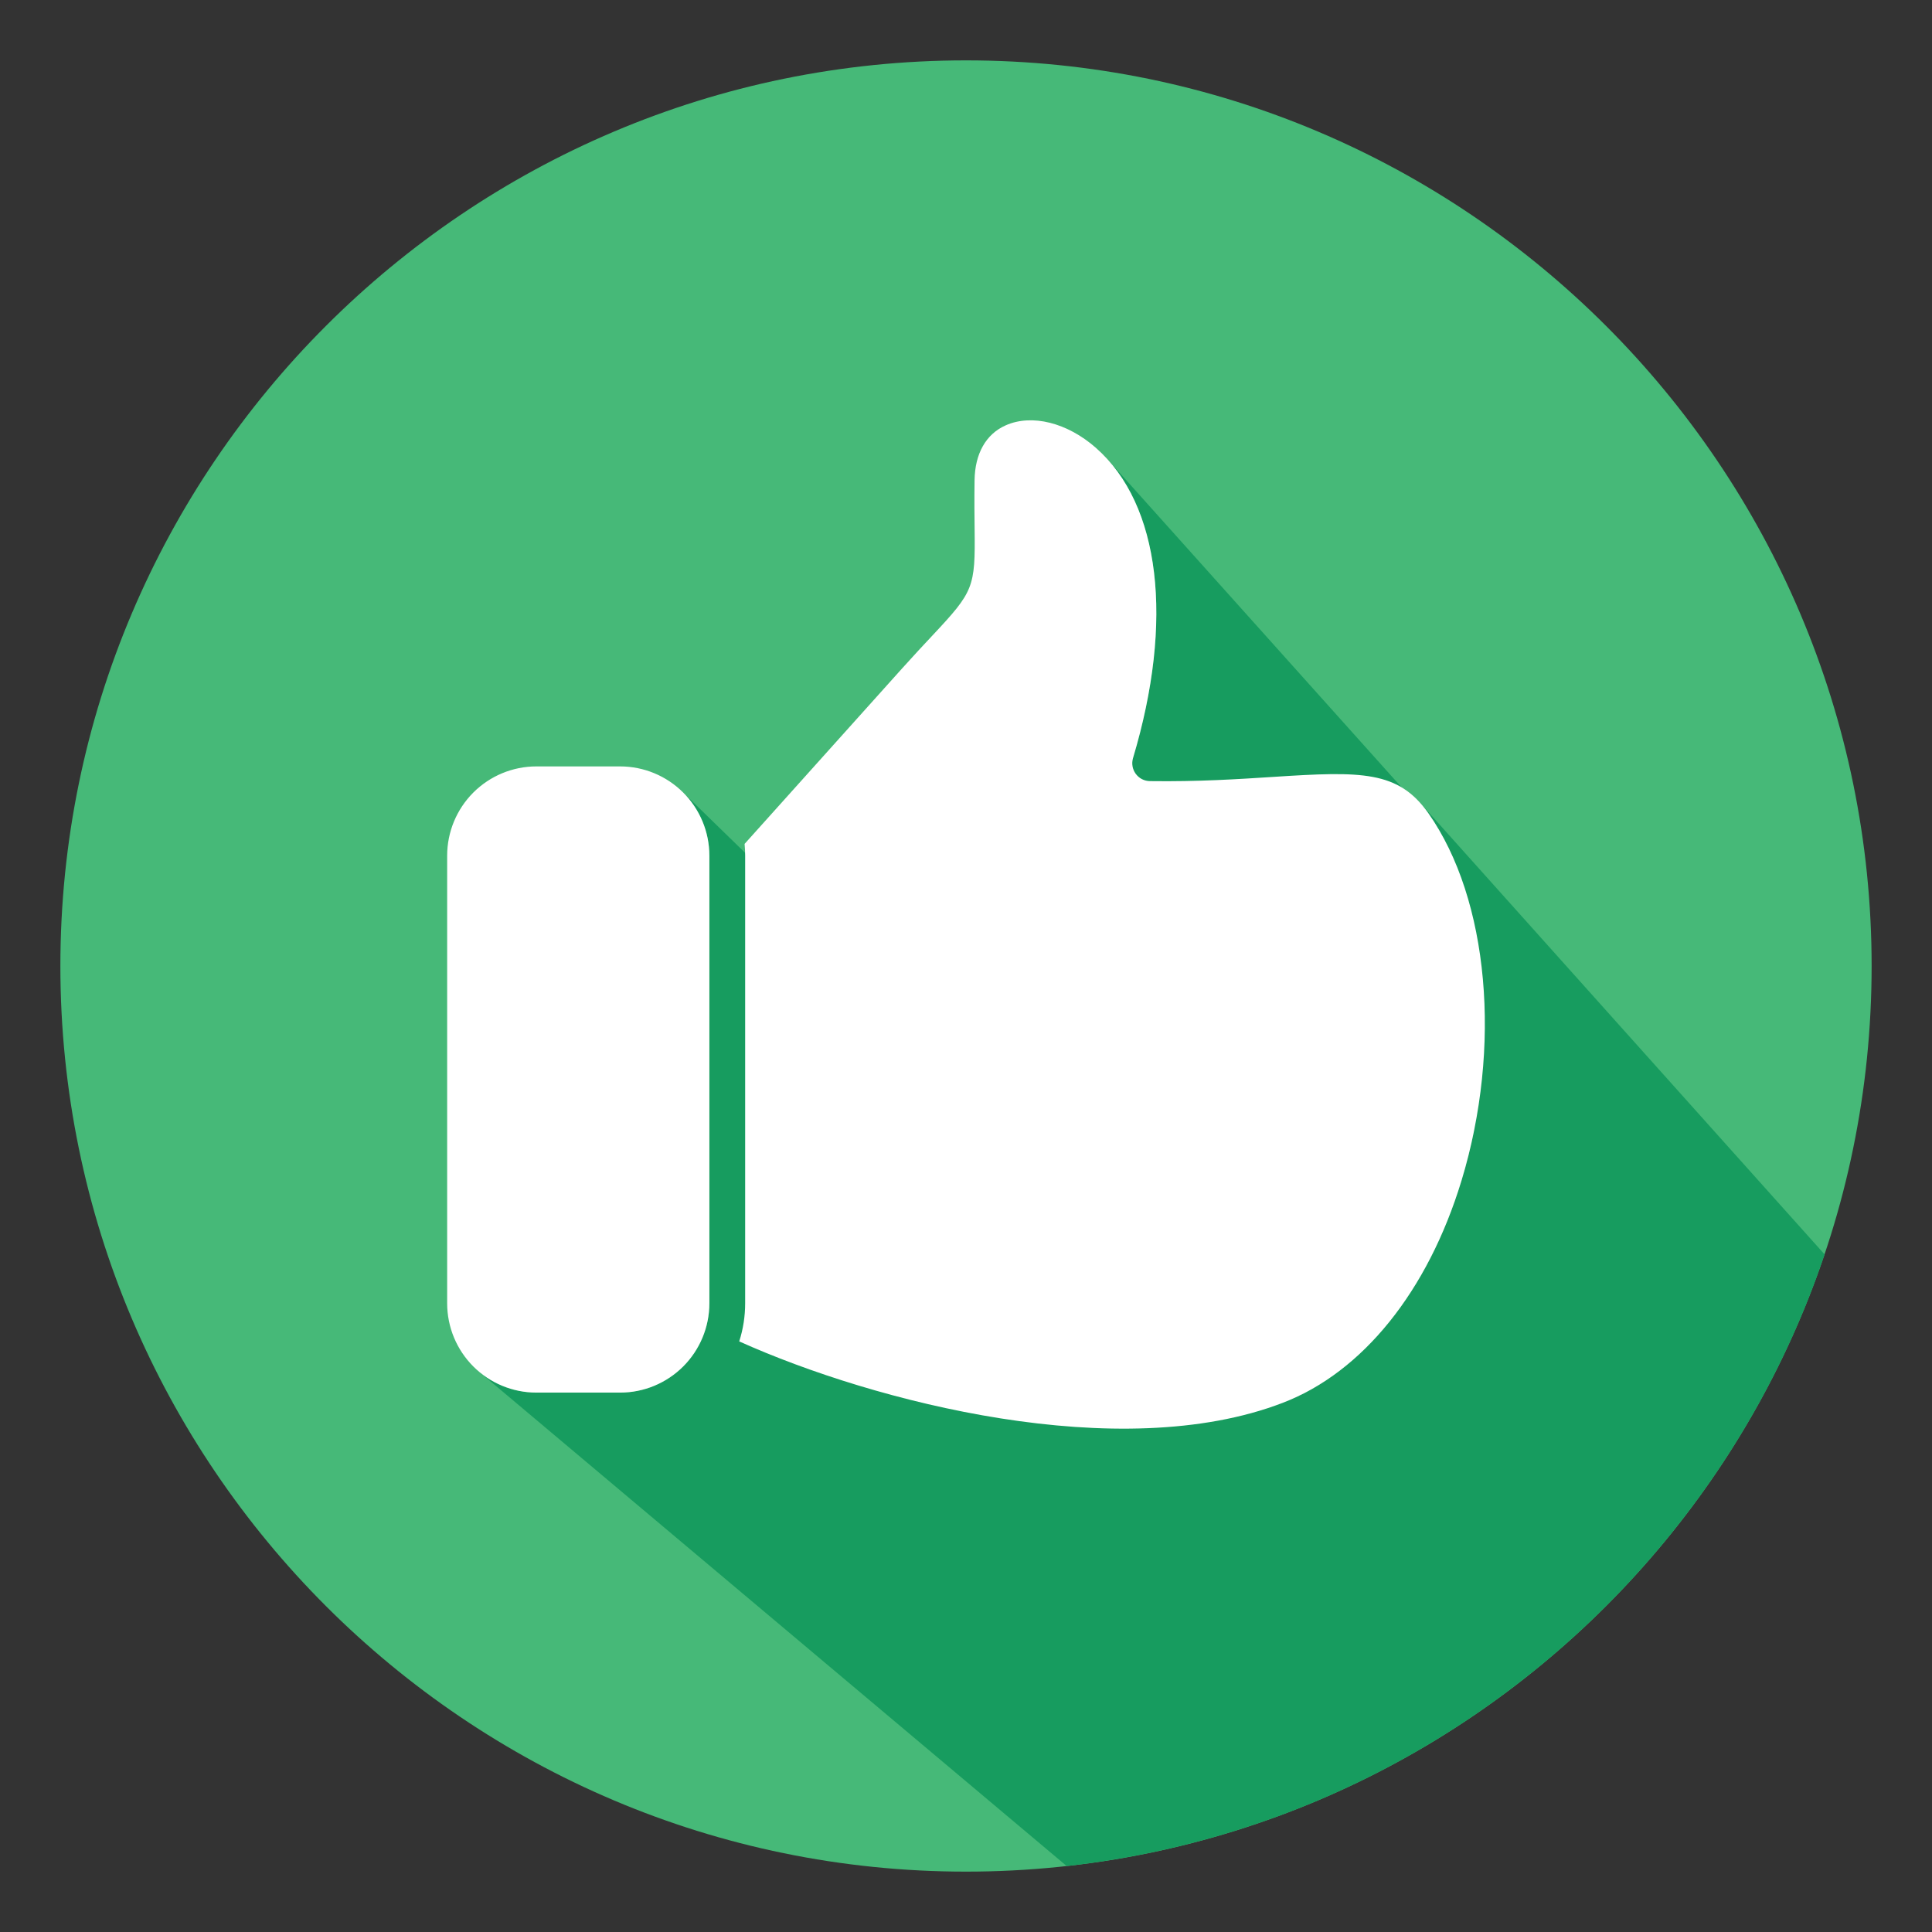 <svg width="100" height="100" viewBox="0 0 100 100" fill="none" xmlns="http://www.w3.org/2000/svg">
<rect x="0" y="0" width="100" height="100" fill="#333333" stroke="none"/>
<path fill-rule="evenodd" clip-rule="evenodd" d="M50 3.125C24.153 3.125 3.125 24.153 3.125 50C3.125 75.847 24.153 96.875 50 96.875C75.847 96.875 96.875 75.847 96.875 50C96.875 24.152 75.847 3.125 50 3.125Z" fill="#46B978"/>
<path fill-rule="evenodd" clip-rule="evenodd" d="M56.534 96.418C57.631 96.264 58.715 96.073 59.788 95.844C61.916 95.39 64.01 94.787 66.054 94.04L66.056 94.042C68.961 92.979 71.754 91.629 74.392 90.013L74.4 90.009C74.461 89.972 74.522 89.934 74.583 89.896C76.45 88.742 78.233 87.459 79.921 86.056C80.227 85.802 80.53 85.543 80.829 85.281C84.102 82.418 86.964 79.117 89.334 75.472C89.746 74.838 90.143 74.193 90.525 73.538C90.573 73.46 90.62 73.38 90.665 73.301C91.696 71.509 92.607 69.65 93.392 67.737L93.409 67.695L93.45 67.594L93.484 67.51L93.498 67.475C93.831 66.651 94.14 65.816 94.426 64.97L94.44 64.927L73.485 41.532L73.638 41.708L73.787 41.895L73.934 42.096L74.219 42.523L74.405 42.826L57.321 23.769L57.594 24.088L57.853 24.424L58.096 24.775L58.323 25.144L58.535 25.528L58.73 25.928L58.911 26.343L59.076 26.773L59.225 27.217L59.358 27.676L59.475 28.148L59.577 28.633L59.663 29.131L59.732 29.642L59.786 30.165L59.824 30.7L59.845 31.247L59.851 31.804L59.84 32.373L59.813 32.952L59.77 33.541L59.712 34.14L59.636 34.748L59.543 35.365L59.435 35.99L59.31 36.625L59.168 37.267L59.01 37.917L58.835 38.574L58.643 39.238L58.63 39.291L58.618 39.343L58.611 39.396L58.606 39.449L58.605 39.503L58.606 39.556L58.611 39.609L58.618 39.661L58.629 39.713L58.642 39.764L58.659 39.815L58.678 39.865L58.7 39.913L58.726 39.961L58.754 40.007L58.784 40.052L58.818 40.095L58.853 40.135L76.275 58.625L76.163 59.15L76.007 59.808L75.834 60.462L75.644 61.113L75.477 61.644L75.299 62.166L75.113 62.679L74.918 63.182L74.713 63.676L74.5 64.16L74.278 64.633L74.048 65.096L73.809 65.549L73.563 65.991L73.309 66.422L73.046 66.842L72.776 67.251L72.499 67.648L72.214 68.033L71.921 68.407L71.622 68.77L71.316 69.119L71.003 69.456L70.684 69.78L70.358 70.091L70.026 70.389L69.688 70.674L69.344 70.946L68.995 71.204L68.639 71.448L68.278 71.677L67.912 71.892L67.541 72.094L67.37 72.179L35.363 41.023L35.516 41.184L35.661 41.351L35.798 41.526L35.927 41.707L36.047 41.894L36.158 42.088L36.261 42.287L36.353 42.491L36.436 42.701L36.509 42.916L36.571 43.135L36.623 43.358L36.663 43.585L36.693 43.816L36.71 44.051L36.717 44.288V67.463L36.71 67.7L36.693 67.935L36.663 68.166L36.623 68.393L36.571 68.616L36.509 68.835L36.436 69.05L36.353 69.259L36.261 69.464L36.158 69.663L36.047 69.856L35.927 70.044L35.798 70.225L35.661 70.399L35.516 70.567L35.363 70.728L35.202 70.881L35.035 71.026L34.86 71.163L34.679 71.292L34.492 71.412L34.298 71.523L34.099 71.625L33.895 71.718L33.685 71.801L33.47 71.873L33.252 71.936L33.028 71.987L32.801 72.028L32.57 72.057L32.336 72.075L32.098 72.081H27.762L27.525 72.075L27.291 72.057L27.06 72.028L26.833 71.987L26.61 71.936L26.391 71.873L26.176 71.801L25.966 71.718L25.762 71.625L25.563 71.523L25.369 71.412L25.182 71.292L25.001 71.163L24.826 71.026L55.21 96.585C55.654 96.535 56.095 96.479 56.534 96.418Z" fill="#179C5F"/>
<path fill-rule="evenodd" clip-rule="evenodd" d="M32.098 72.081H27.762C26.538 72.079 25.364 71.593 24.498 70.727C23.633 69.861 23.146 68.687 23.145 67.462V44.287C23.146 43.063 23.633 41.889 24.498 41.023C25.364 40.157 26.538 39.67 27.762 39.669H32.098C33.323 39.67 34.497 40.157 35.363 41.023C36.228 41.889 36.715 43.063 36.717 44.287V67.462C36.715 68.687 36.228 69.861 35.363 70.727C34.497 71.593 33.323 72.08 32.098 72.081ZM75.644 61.114C73.905 66.828 70.535 71.018 66.398 72.609C57.98 75.847 45.269 72.584 38.262 69.431C38.466 68.794 38.569 68.13 38.569 67.462V44.287C38.569 44.082 38.558 43.881 38.54 43.68L46.687 34.604C47.322 33.897 47.849 33.334 48.273 32.882C50.401 30.611 50.482 30.406 50.446 27.386C50.438 26.726 50.428 25.904 50.443 24.861C50.462 23.477 51.035 22.466 52.056 22.015C53.409 21.415 55.241 21.874 56.726 23.182C60.058 26.118 60.775 32.12 58.644 39.239C58.603 39.376 58.594 39.521 58.618 39.662C58.643 39.804 58.7 39.937 58.784 40.053C58.869 40.168 58.98 40.263 59.107 40.328C59.235 40.394 59.376 40.428 59.519 40.43C62.032 40.464 64.107 40.328 65.937 40.21C70.475 39.916 72.379 39.885 73.933 42.095C77.064 46.548 77.752 54.191 75.644 61.114Z" fill="white"/>
</svg>

